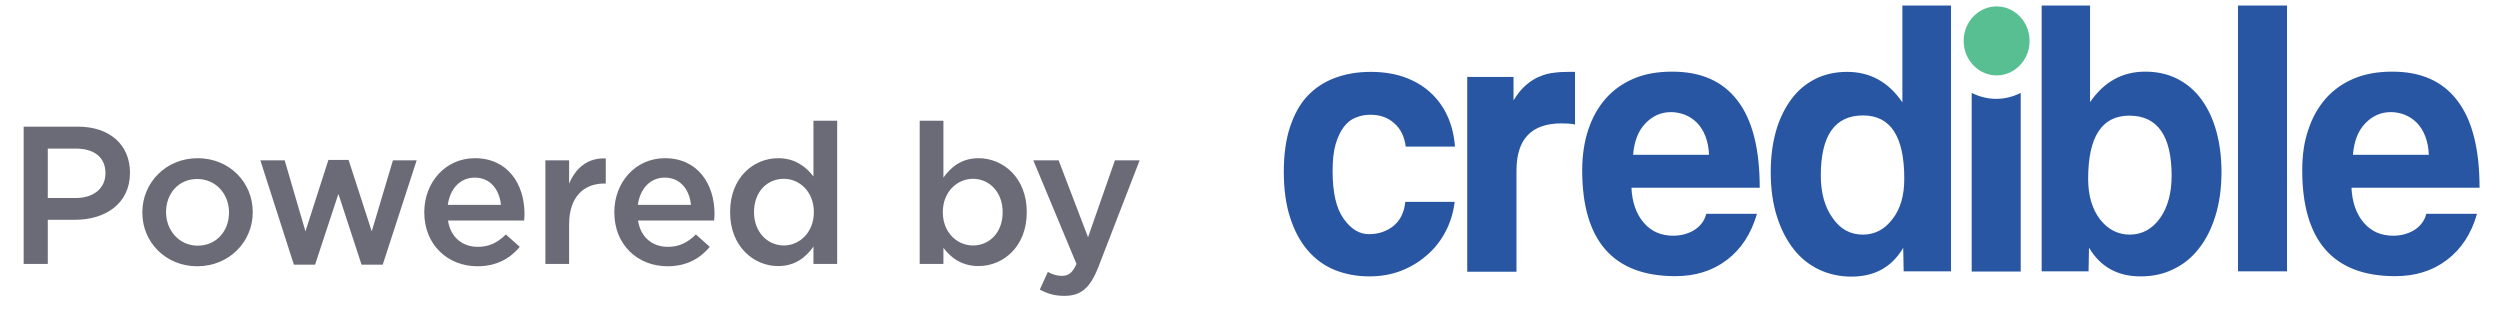 <svg width="139" height="18" viewBox="0 0 139 18" fill="none" xmlns="http://www.w3.org/2000/svg">
<path d="M1.316 14.673H2.657V12.22H4.173C5.852 12.22 7.226 11.326 7.226 9.614V9.592C7.226 8.055 6.103 7.041 4.326 7.041H1.316V14.673ZM2.657 11.009V8.262H4.217C5.22 8.262 5.863 8.731 5.863 9.625V9.646C5.863 10.442 5.231 11.009 4.217 11.009H2.657ZM10.967 14.804C12.744 14.804 14.052 13.441 14.052 11.805V11.784C14.052 10.137 12.755 8.796 10.988 8.796C9.222 8.796 7.914 10.159 7.914 11.805V11.827C7.914 13.463 9.211 14.804 10.967 14.804ZM10.988 13.659C9.964 13.659 9.233 12.808 9.233 11.805V11.784C9.233 10.78 9.909 9.952 10.967 9.952C12.002 9.952 12.733 10.791 12.733 11.805V11.827C12.733 12.819 12.057 13.659 10.988 13.659ZM16.34 14.716H17.518L18.815 10.78L20.102 14.716H21.279L23.166 8.916H21.846L20.669 12.863L19.382 8.894H18.259L16.983 12.863L15.828 8.916H14.476L16.34 14.716ZM26.545 14.804C27.602 14.804 28.355 14.379 28.9 13.724L28.126 13.037C27.668 13.484 27.21 13.724 26.567 13.724C25.716 13.724 25.051 13.201 24.909 12.263H29.14C29.151 12.132 29.162 12.012 29.162 11.893C29.162 10.235 28.235 8.796 26.403 8.796C24.757 8.796 23.59 10.148 23.59 11.794V11.816C23.59 13.593 24.877 14.804 26.545 14.804ZM24.898 11.391C25.018 10.497 25.585 9.875 26.392 9.875C27.265 9.875 27.766 10.54 27.853 11.391H24.898ZM30.323 14.673H31.642V12.481C31.642 10.955 32.449 10.203 33.605 10.203H33.681V8.807C32.667 8.763 32.002 9.352 31.642 10.213V8.916H30.323V14.673ZM37.11 14.804C38.168 14.804 38.92 14.379 39.465 13.724L38.691 13.037C38.233 13.484 37.776 13.724 37.132 13.724C36.282 13.724 35.617 13.201 35.475 12.263H39.705C39.716 12.132 39.727 12.012 39.727 11.893C39.727 10.235 38.8 8.796 36.969 8.796C35.322 8.796 34.156 10.148 34.156 11.794V11.816C34.156 13.593 35.442 14.804 37.11 14.804ZM35.464 11.391C35.584 10.497 36.151 9.875 36.958 9.875C37.83 9.875 38.331 10.54 38.419 11.391H35.464ZM43.265 14.793C44.203 14.793 44.803 14.313 45.228 13.713V14.673H46.547V6.713H45.228V9.81C44.814 9.276 44.214 8.796 43.265 8.796C41.892 8.796 40.594 9.875 40.594 11.784V11.805C40.594 13.713 41.913 14.793 43.265 14.793ZM43.582 13.648C42.688 13.648 41.924 12.917 41.924 11.805V11.784C41.924 10.639 42.677 9.941 43.582 9.941C44.465 9.941 45.25 10.671 45.25 11.784V11.805C45.25 12.906 44.465 13.648 43.582 13.648ZM54.406 14.793C55.779 14.793 57.088 13.713 57.088 11.805V11.784C57.088 9.875 55.769 8.796 54.406 8.796C53.479 8.796 52.879 9.276 52.454 9.875V6.713H51.135V14.673H52.454V13.779C52.857 14.313 53.457 14.793 54.406 14.793ZM54.1 13.648C53.206 13.648 52.421 12.917 52.421 11.805V11.784C52.421 10.682 53.206 9.941 54.1 9.941C54.994 9.941 55.747 10.671 55.747 11.784V11.805C55.747 12.939 55.005 13.648 54.1 13.648ZM59.176 16.45C60.103 16.45 60.615 16.014 61.073 14.836L63.363 8.916H61.989L60.495 13.19L58.86 8.916H57.453L59.852 14.673C59.634 15.174 59.405 15.338 59.034 15.338C58.762 15.338 58.5 15.251 58.26 15.12L57.813 16.101C58.217 16.319 58.62 16.45 59.176 16.45Z" fill="#6A6B76"/>
<g clip-path="url(#clip0_378_1953)">
<path fill-rule="evenodd" clip-rule="evenodd" d="M111.013 4.192C112.023 4.192 112.846 3.332 112.846 2.274C112.846 1.217 112.023 0.356 111.013 0.356C110.002 0.356 109.18 1.217 109.18 2.274C109.18 3.332 110.002 4.192 111.013 4.192Z" fill="#58BF93"/>
<path d="M130.742 10.425C130.777 11.249 131.012 11.9 131.423 12.38C131.835 12.86 132.375 13.105 133.057 13.105C133.503 13.105 133.903 12.995 134.243 12.786C134.584 12.564 134.807 12.269 134.901 11.888H137.722C137.404 13.007 136.84 13.855 136.041 14.458C135.242 15.06 134.29 15.355 133.174 15.355C129.731 15.355 128.004 13.388 128.004 9.466C128.004 8.63 128.11 7.868 128.345 7.204C128.568 6.528 128.897 5.95 129.32 5.471C129.743 4.992 130.272 4.623 130.883 4.365C131.506 4.106 132.211 3.983 133.01 3.983C134.608 3.983 135.806 4.512 136.629 5.594C137.451 6.663 137.863 8.274 137.863 10.438H130.742V10.425ZM80.885 11.175C80.814 11.802 80.638 12.38 80.368 12.884C80.098 13.4 79.745 13.843 79.322 14.2C78.899 14.568 78.429 14.851 77.889 15.06C77.348 15.269 76.761 15.367 76.138 15.367C75.433 15.367 74.798 15.244 74.211 15.011C73.635 14.777 73.13 14.409 72.707 13.917C72.284 13.425 71.966 12.823 71.731 12.097C71.496 11.372 71.379 10.524 71.379 9.552C71.379 8.581 71.496 7.745 71.731 7.045C71.966 6.344 72.284 5.766 72.707 5.323C73.13 4.881 73.635 4.549 74.234 4.328C74.834 4.106 75.492 3.996 76.22 3.996C76.89 3.996 77.513 4.094 78.053 4.278C78.605 4.475 79.087 4.746 79.498 5.114C79.91 5.483 80.239 5.926 80.474 6.442C80.709 6.958 80.85 7.524 80.897 8.151H78.159C78.088 7.598 77.877 7.155 77.513 6.848C77.16 6.528 76.714 6.381 76.197 6.381C75.903 6.381 75.632 6.43 75.374 6.541C75.115 6.639 74.904 6.811 74.716 7.057C74.528 7.303 74.375 7.622 74.258 8.028C74.14 8.434 74.093 8.925 74.093 9.516C74.093 10.708 74.293 11.581 74.704 12.159C75.115 12.736 75.574 13.019 76.114 13.019C76.655 13.019 77.101 12.86 77.477 12.564C77.853 12.257 78.077 11.802 78.135 11.224H80.885V11.175ZM81.578 15.097V4.278H84.152V5.582C84.375 5.213 84.61 4.93 84.857 4.721C85.103 4.512 85.35 4.352 85.609 4.254C85.867 4.143 86.137 4.069 86.396 4.045C86.666 4.008 86.936 3.996 87.207 3.996H87.571V6.922C87.324 6.872 87.066 6.86 86.819 6.86C85.15 6.86 84.316 7.733 84.316 9.479V15.109H81.578V15.097ZM90.708 10.425C90.743 11.249 90.978 11.9 91.39 12.38C91.801 12.86 92.342 13.105 93.023 13.105C93.47 13.105 93.869 12.995 94.21 12.786C94.551 12.564 94.774 12.269 94.868 11.888H97.688C97.359 13.007 96.807 13.855 96.008 14.458C95.209 15.06 94.257 15.355 93.152 15.355C89.698 15.355 87.97 13.388 87.97 9.466C87.97 8.63 88.088 7.868 88.311 7.204C88.534 6.528 88.864 5.95 89.287 5.471C89.71 4.992 90.238 4.623 90.849 4.365C91.46 4.106 92.177 3.983 92.976 3.983C94.574 3.983 95.784 4.512 96.607 5.594C97.43 6.663 97.841 8.274 97.841 10.438H90.708V10.425ZM95.021 8.618C95.009 8.225 94.938 7.881 94.821 7.573C94.703 7.266 94.539 7.02 94.351 6.823C94.151 6.627 93.928 6.479 93.681 6.381C93.423 6.282 93.164 6.233 92.906 6.233C92.365 6.233 91.883 6.442 91.484 6.86C91.084 7.278 90.861 7.856 90.802 8.606H95.021V8.618ZM105.843 15.097L105.819 13.781C105.185 14.851 104.233 15.38 102.94 15.38C102.282 15.38 101.683 15.244 101.131 14.986C100.579 14.716 100.109 14.347 99.721 13.843C99.333 13.351 99.016 12.736 98.793 12.024C98.569 11.31 98.452 10.499 98.452 9.577C98.452 8.753 98.546 8.003 98.734 7.327C98.922 6.651 99.204 6.061 99.568 5.557C99.932 5.053 100.379 4.672 100.908 4.401C101.436 4.131 102.036 3.996 102.705 3.996C103.974 3.996 105.008 4.561 105.772 5.692V0.308H108.475V15.085H105.843V15.097ZM103.575 13.044C104.233 13.044 104.785 12.761 105.22 12.183C105.666 11.618 105.878 10.868 105.878 9.934C105.878 7.585 105.114 6.418 103.587 6.418C102.012 6.418 101.237 7.536 101.237 9.761C101.237 10.733 101.46 11.519 101.895 12.122C102.329 12.749 102.882 13.044 103.575 13.044ZM109.626 15.097V5.164C110.038 5.373 110.508 5.496 110.989 5.496C111.483 5.496 111.941 5.373 112.352 5.164V15.097H109.626ZM113.516 15.097V0.308H116.207V5.68C116.982 4.549 118.004 3.983 119.273 3.983C119.943 3.983 120.542 4.119 121.071 4.389C121.6 4.66 122.047 5.041 122.411 5.545C122.775 6.049 123.045 6.627 123.233 7.315C123.421 8.003 123.515 8.753 123.515 9.565C123.515 10.475 123.398 11.286 123.175 12.011C122.951 12.724 122.646 13.339 122.246 13.831C121.859 14.335 121.377 14.716 120.824 14.974C120.272 15.244 119.673 15.367 119.027 15.367C117.734 15.367 116.782 14.839 116.148 13.769L116.124 15.085H113.516V15.097ZM118.416 13.044C119.097 13.044 119.661 12.736 120.096 12.134C120.531 11.519 120.742 10.733 120.742 9.774C120.742 7.549 119.955 6.43 118.392 6.43C116.865 6.43 116.101 7.598 116.101 9.946C116.101 10.868 116.324 11.618 116.759 12.196C117.205 12.761 117.758 13.044 118.416 13.044ZM124.432 15.097V0.308H127.158V15.085H124.432V15.097ZM135.042 8.618C135.031 8.225 134.96 7.881 134.843 7.573C134.725 7.266 134.561 7.02 134.373 6.823C134.173 6.627 133.95 6.479 133.703 6.381C133.456 6.282 133.198 6.233 132.927 6.233C132.387 6.233 131.905 6.442 131.506 6.86C131.106 7.278 130.883 7.856 130.824 8.606H135.042V8.618Z" fill="#2856A2"/>
</g>
<defs>
<clipPath id="clip0_378_1953">
<rect width="66.977" height="15.576" fill="white" transform="translate(71.108)"/>
</clipPath>
</defs>
</svg>

